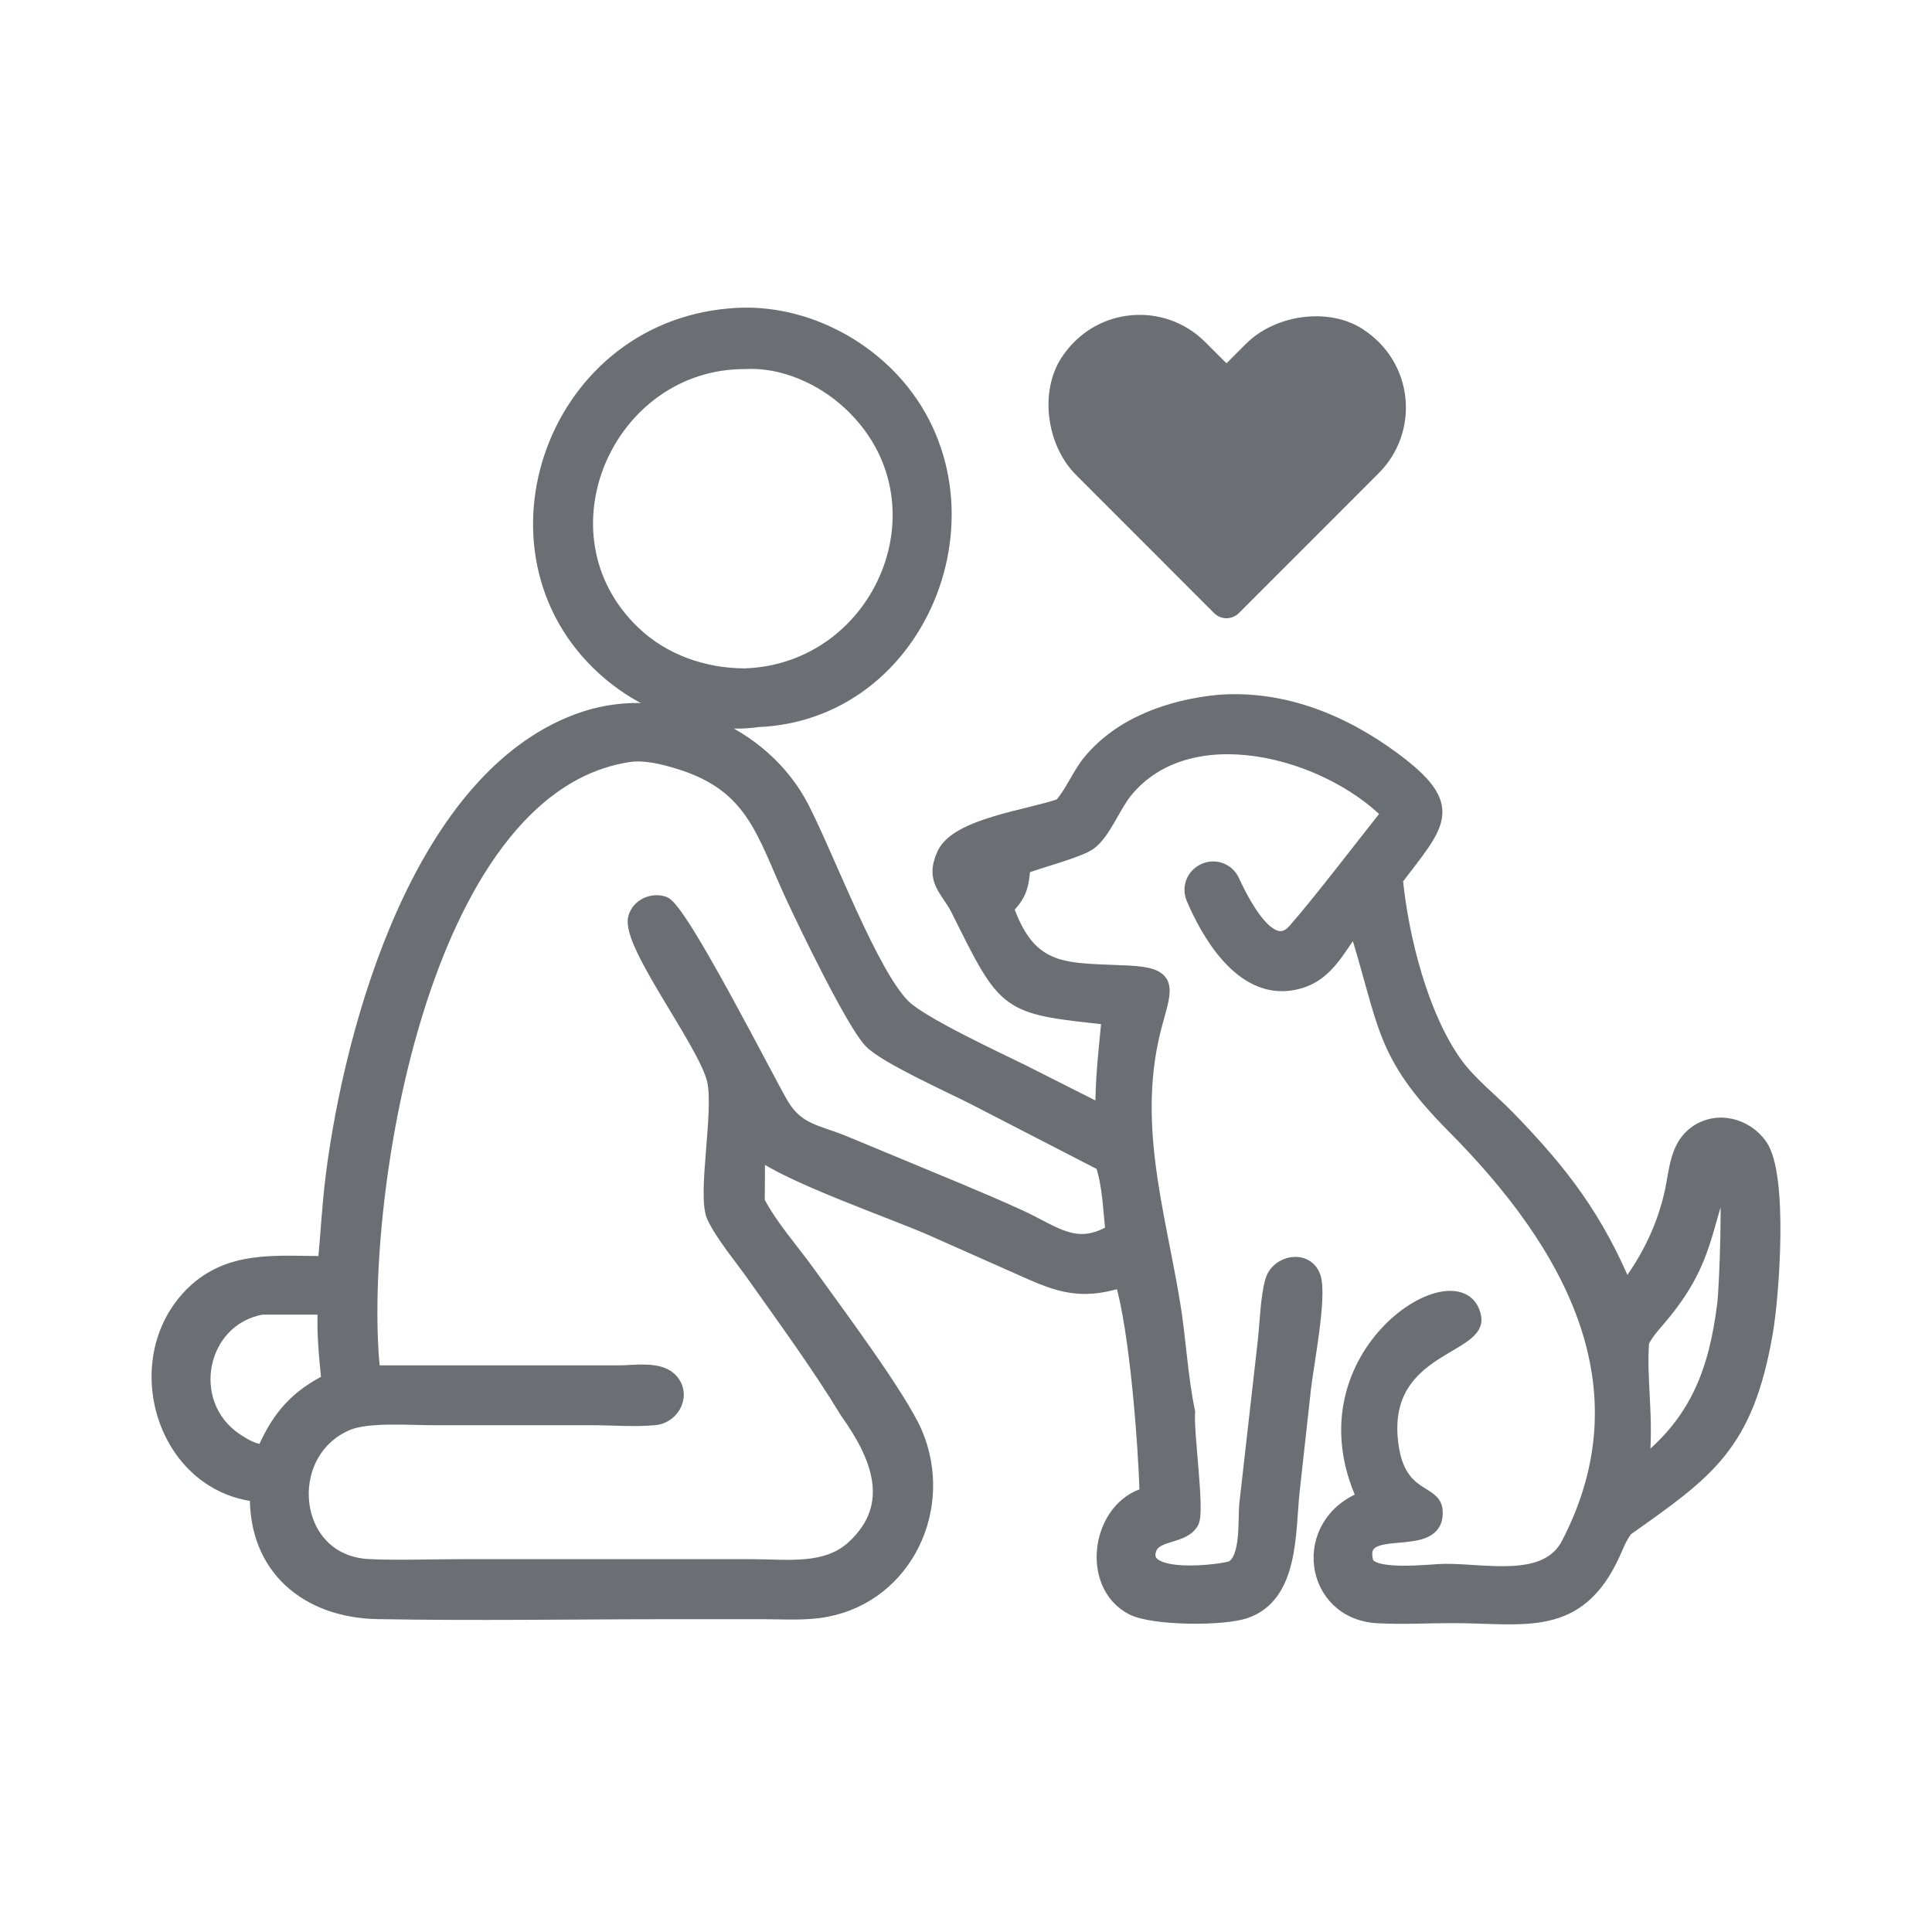 <svg viewBox="0 0 400 400" xmlns="http://www.w3.org/2000/svg" data-name="Layer 1" id="Layer_1">
  <defs>
    <style>
      .cls-1, .cls-2 {
        fill: #6b6f73;
      }

      .cls-2 {
        stroke: #6b6f73;
        stroke-miterlimit: 10;
        stroke-width: 3px;
      }
    </style>
  </defs>
  <path d="M182.2,76.19c-8.34-7.57-19.83-11.91-31.13-10.84-37.37,3.17-52.92,50.44-24.77,74.09,8.1,6.81,19.91,11.15,30.55,9.6,35.86-1.44,52.18-48.49,25.36-72.85ZM154.2,139.88c-8.5-.02-16.9-2.93-23.09-8.86-21.28-20.37-5.45-56.13,23.09-56.11,7.89-.44,15.98,3.18,21.71,8.48,21.79,20.19,6.85,55.54-21.71,56.49Z" class="cls-2"></path>
  <path d="M364.45,237.23c-3-4.3-8.95-5.81-13.33-2.67-3.85,2.76-4.01,7.65-4.89,11.87-1.57,7.52-4.97,14.44-9.63,20.53-6.19-14.83-13.38-24.24-24.49-35.65-3.54-3.63-7.91-7-10.86-11.12-7.06-9.88-11.13-26.07-12.3-38.15,8.81-11.63,12.98-14.86-.38-24.8-10.55-7.84-23.04-12.93-36.35-11.88-9.76.96-20.04,4.49-26.49,12.27-2.36,2.85-3.65,6.45-6.09,9.18-6.58,2.33-21.39,4.07-24.15,10.02-2.56,5.54.76,7.22,2.9,11.51,10.06,20.21,9.72,20.06,31.21,22.36-.63,6.61-1.39,12.91-1.32,19.57l-16.74-8.45c-5.34-2.63-20.87-9.83-24.51-13.47-6.78-6.77-15.51-30.33-20.94-40.97-8.08-15.84-28.1-24.15-44.95-18.63-33.82,11.08-48.29,63.72-52.22,94.82-.75,5.98-1.06,12-1.62,18-9.92-.03-19.84-1.3-27.52,6.35-13.63,13.61-5.99,39.44,13.46,41.52-.33,15.14,10.4,24.01,24.91,24.28,20.36.37,40.79.02,61.15.02h18.82c4.23,0,8.76.33,12.92-.47,16.54-3.14,25.02-21.3,18.4-36.64-3.21-7.46-16.98-25.86-22.05-32.94-3.49-4.87-7.78-9.61-10.56-14.9,0-3.47.11-6.98,0-10.45,6.39,4.98,27.31,12.22,35.72,15.86l17.51,7.77c8.3,3.69,12.79,6.04,22.23,3.09,3.06,10.07,4.86,33.88,5.16,44.38-9.94,2.59-12.39,18.52-3.06,23.42,4.25,2.24,18.65,2.31,23.34.75,9.76-3.24,8.95-16.55,9.85-24.87l2.33-21.09c.49-4.7,3.42-19.41,2.01-23.3-1.49-4.14-7.33-3.02-8.47.81-1.02,3.42-1.14,9.13-1.58,12.84l-3.78,33.32c-.35,3.23.44,11.45-2.98,13.29-1.33.71-19.82,3.24-17.12-4.01,1.25-3.36,7.05-2.28,8.75-5.55,1.2-2.3-1.16-18.57-.81-22.74-1.54-7.36-1.85-14.98-3.08-22.41-3.18-19.34-9.22-37.93-3.62-58.21,2.09-7.57,3.09-9.84-5.64-10.29-12.75-.64-20.32.61-25.23-13.44,2.72-2.7,3.24-4.7,3.45-8.45,3.24-1.28,11.53-3.4,13.74-5,2.91-2.1,4.94-7.64,7.4-10.67,13.13-16.25,41.58-8.52,54.59,4.55-5.27,6.6-14.23,18.38-19.46,24.32-4.71,5.36-10.15-4.25-12.96-10.34-1.04-2.25-3.75-3.17-5.96-2.03-.03.01-.05.03-.07.04-2.02,1.04-2.9,3.46-2.01,5.55,2.82,6.64,9.75,19.57,20.56,17.58,6.97-1.28,9.07-6.91,13-11.95,6.54,20.48,5.03,26.19,20.39,41.66,23.82,23.99,40.85,53.44,23.7,86.47-4.46,8.59-16.89,5.54-25.57,5.58-2.83.02-15.42,1.67-16.33-1.94-2.37-9.4,15.33-1.46,14.33-10.77-.4-3.74-7.29-2.41-8.98-12.51-3.48-20.86,18.12-20.89,17-27.29-2.28-13.05-36.57,7.47-22.72,37.45-13.63,5.27-11.03,23.63,2.79,24.37,5.11.27,10.37-.03,15.5-.03,14.86,0,25.94,3.2,33.27-13.06.75-1.7,1.43-3.43,2.58-4.92,16.93-11.98,24.96-17.35,28.98-40.85,1.33-7.83,3.13-32.39-1.13-38.49ZM55.01,299.74c-.83,1.99-5.22-.89-6.35-1.66-11.05-7.58-7.5-25.1,5.58-27.4h13.06c-.29,5.09.25,10.19.74,15.25-6.41,3.2-10.07,7.26-13.03,13.8ZM211.24,252.03c-4.29-1.98-8.65-3.81-13.01-5.65l-23.48-9.75c-5.56-2.28-9.69-2.43-12.94-7.9-2.95-4.97-20.81-40.33-24.36-41.63-2.38-.86-5.3.49-5.92,3-1.33,5.44,14.55,25.83,16.34,33.51,1.51,6.47-2.09,23.84-.05,28.25,1.73,3.74,5.81,8.61,8.28,12.12,6.54,9.26,13.41,18.63,19.3,28.32,6.34,8.86,10.87,19.28,1.32,28.08-5.65,5.21-13.86,3.93-20.92,3.93h-60.69c-6.22,0-12.55.27-18.75-.02-16.59-.77-18.77-23.67-4.4-29.65,4.24-1.76,13.11-1.06,17.94-1.06h32.54c4.28-.02,8.93.4,13.16-.02,3.87-.38,6.1-5.11,3.03-8.01-2.35-2.21-7.24-1.4-10.17-1.37h-51.22c-3.72-33.69,9.26-121.23,52.87-127.88,3.31-.52,7.14.43,10.29,1.39,15.7,4.74,17.62,14.67,23.74,27.87,2.49,5.38,12.49,26.21,16.22,30.05,3.06,3.15,16.85,9.36,21.23,11.6l26.68,13.75c1.49,4.39,1.59,9.44,2.11,14.04-7.65,4.52-11.96.34-19.16-2.98ZM357.04,269.91c-1.74,14.06-5.7,24.54-17.11,33.45,1.06-9.9-.59-17.32,0-25.58,1.11-2.26,2.96-4.05,4.53-6,9.12-11.27,8.15-17.77,12.68-29.12,1.2,2.13.28,24.26-.1,27.25Z" class="cls-2"></path>
  <path d="M282.2,68.17c-7.13-4.65-18.2-3.02-24.22,3l-4.05,4.05-4.41-4.41c-8.46-8.45-22.83-7.38-29.76,3.26-4.64,7.14-3.02,18.22,3,24.24l28.61,28.63c1.41,1.41,3.69,1.41,5.12,0l28.98-29c8.44-8.44,7.36-22.83-3.27-29.76Z" class="cls-1"></path>
</svg>
